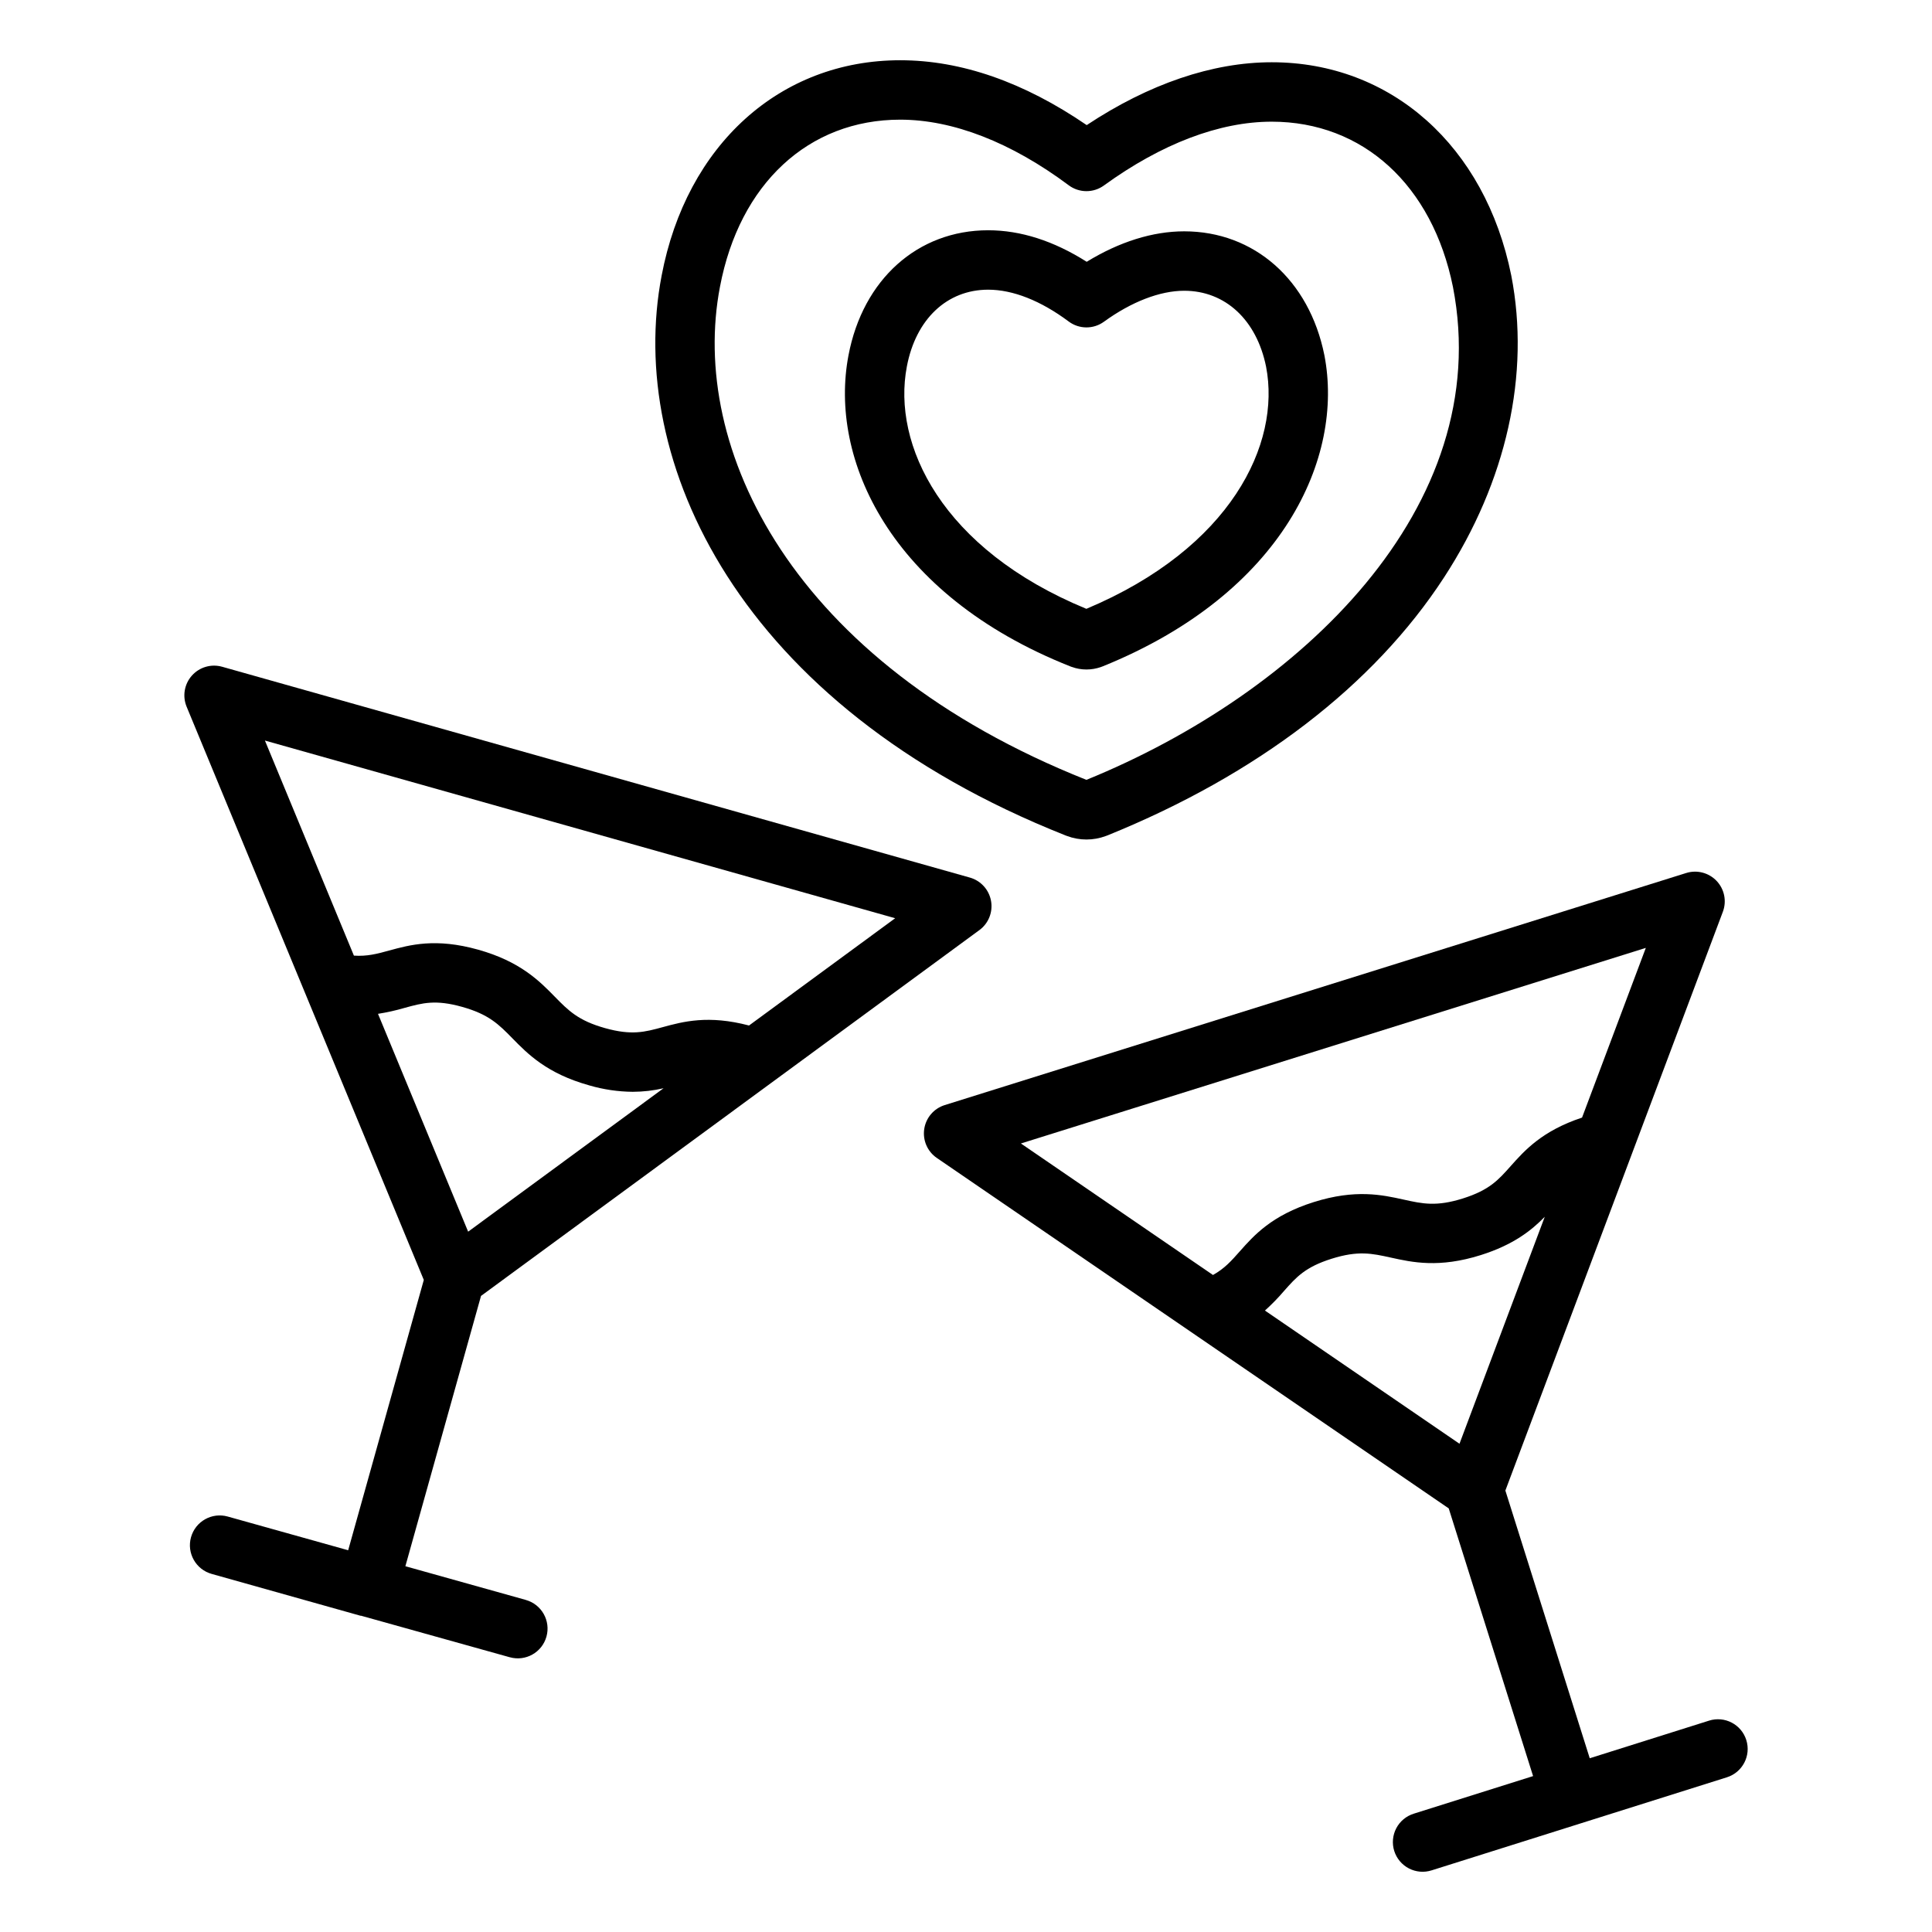 <?xml version="1.0" encoding="UTF-8"?>
<!-- Uploaded to: ICON Repo, www.svgrepo.com, Generator: ICON Repo Mixer Tools -->
<svg fill="#000000" width="800px" height="800px" version="1.1" viewBox="144 144 512 512" xmlns="http://www.w3.org/2000/svg">
 <g>
  <path d="m596.91 599.99-31.613 9.965-22.359-70.945 57.633-153.37c1.062-2.816 0.422-5.992-1.645-8.18-2.07-2.184-5.203-3.004-8.074-2.102l-196.49 61.5c-2.879 0.898-4.988 3.363-5.434 6.348-0.445 2.981 0.848 5.957 3.336 7.66l135.66 92.871 22.359 70.945-31.617 9.961c-2 0.621-3.672 2.012-4.644 3.867-0.969 1.855-1.164 4.023-0.535 6.019 0.633 1.996 2.031 3.664 3.891 4.625 1.859 0.965 4.027 1.145 6.019 0.508l78.246-24.66c4.148-1.309 6.449-5.731 5.141-9.875-1.305-4.148-5.727-6.449-9.871-5.141zm-117.69-108.68c1.805-1.625 3.504-3.367 5.082-5.215 3.246-3.664 5.598-6.312 12.566-8.508 7.059-2.223 10.691-1.422 15.719-0.312 5.691 1.258 12.773 2.824 23.844-0.668 8.676-2.734 13.461-6.566 16.949-10.152l-22.602 60.152zm100.94-96.113-16.902 44.977c-10.586 3.512-15.203 8.684-18.918 12.859-3.277 3.688-5.648 6.356-12.641 8.562-7.055 2.223-10.688 1.422-15.715 0.309-5.691-1.258-12.773-2.824-23.848 0.668-11.129 3.508-15.832 8.816-19.613 13.086-2.258 2.547-3.996 4.504-7.07 6.227l-50.902-34.852z"/>
  <path d="m283.35 568-31.922-8.934 20.047-71.637 132.07-96.941c2.426-1.777 3.625-4.785 3.086-7.746-0.535-2.961-2.711-5.359-5.609-6.176l-198.16-55.871c-2.902-0.816-6.016 0.098-8.02 2.352-2 2.254-2.539 5.453-1.387 8.238l62.855 151.91-20.043 71.637-31.922-8.934c-4.199-1.172-8.555 1.281-9.727 5.484-1.172 4.199 1.285 8.555 5.484 9.723l39.5 11.102v-0.047l39.5 11.031v-0.004c4.191 1.172 8.543-1.277 9.711-5.469 1.172-4.195-1.277-8.543-5.469-9.715zm-15.289-97.594-23.887-57.73h-0.004c2.398-0.375 4.773-0.906 7.102-1.59 4.723-1.297 8.137-2.231 15.172-0.262 7.129 1.992 9.73 4.652 13.336 8.328 4.078 4.164 9.152 9.348 20.336 12.473v0.004c3.758 1.098 7.648 1.676 11.562 1.711 2.75-0.008 5.492-0.324 8.172-0.945zm113.17-83.066-38.734 28.43c-10.781-2.844-17.477-1.039-22.871 0.434-4.762 1.297-8.203 2.234-15.266 0.262-7.125-1.992-9.73-4.652-13.332-8.328-4.078-4.164-9.152-9.348-20.34-12.473-11.234-3.148-18.078-1.27-23.574 0.238-3.281 0.898-5.816 1.574-9.324 1.344l-23.582-56.996z"/>
  <path d="m426.35 365.39c0.137 0.055 0.277 0.105 0.414 0.152 3.324 1.25 6.992 1.25 10.312 0 0.156-0.051 0.312-0.109 0.469-0.172 39.684-16.078 70.512-39.719 89.156-68.371 16.555-25.441 22.875-53.84 17.805-79.969l-0.012-0.055c-6.922-34.309-31.84-56.477-63.48-56.477-15.699 0-32.551 5.742-49.023 16.656-16.68-11.41-33.285-17.188-49.426-17.188-31.832 0-56.652 22.414-63.227 57.082-9.398 48.977 20.047 113.84 107.01 148.34zm-91.551-145.39c5.176-27.316 23.48-44.289 47.762-44.289 13.973 0 29.41 6.012 44.652 17.379v0.004c2.762 2.059 6.543 2.086 9.332 0.062 15.242-11.062 30.617-16.91 44.469-16.91 24.172 0 42.578 16.789 48.039 43.82 11.305 58.34-40.594 107.59-97.137 130.6h-0.016c-78.406-31.215-105.27-88.086-97.102-130.66z"/>
  <path d="m427.61 320.59c0.137 0.055 0.273 0.105 0.414 0.152 2.519 0.91 5.277 0.91 7.797 0 0.156-0.055 0.312-0.109 0.465-0.172 47.836-19.379 63.945-55.363 58.691-82.426l-0.012-0.059c-4.019-19.914-18.598-32.781-37.141-32.781-8.344 0-17.188 2.777-25.836 8.074-8.746-5.547-17.512-8.355-26.113-8.355-18.668 0-33.199 13.012-37.016 33.137-5.242 27.352 10.887 63.438 58.75 82.43zm-43.281-79.477c2.379-12.547 10.637-20.344 21.551-20.344 6.562 0 13.941 2.918 21.336 8.434 2.762 2.062 6.543 2.086 9.332 0.062 7.297-5.297 14.859-8.211 21.277-8.211 10.871 0 19.188 7.707 21.699 20.121 3.957 20.457-9.277 48.062-47.621 64.172-38.328-15.785-51.551-43.512-47.574-64.234z"/>
 </g>
</svg>